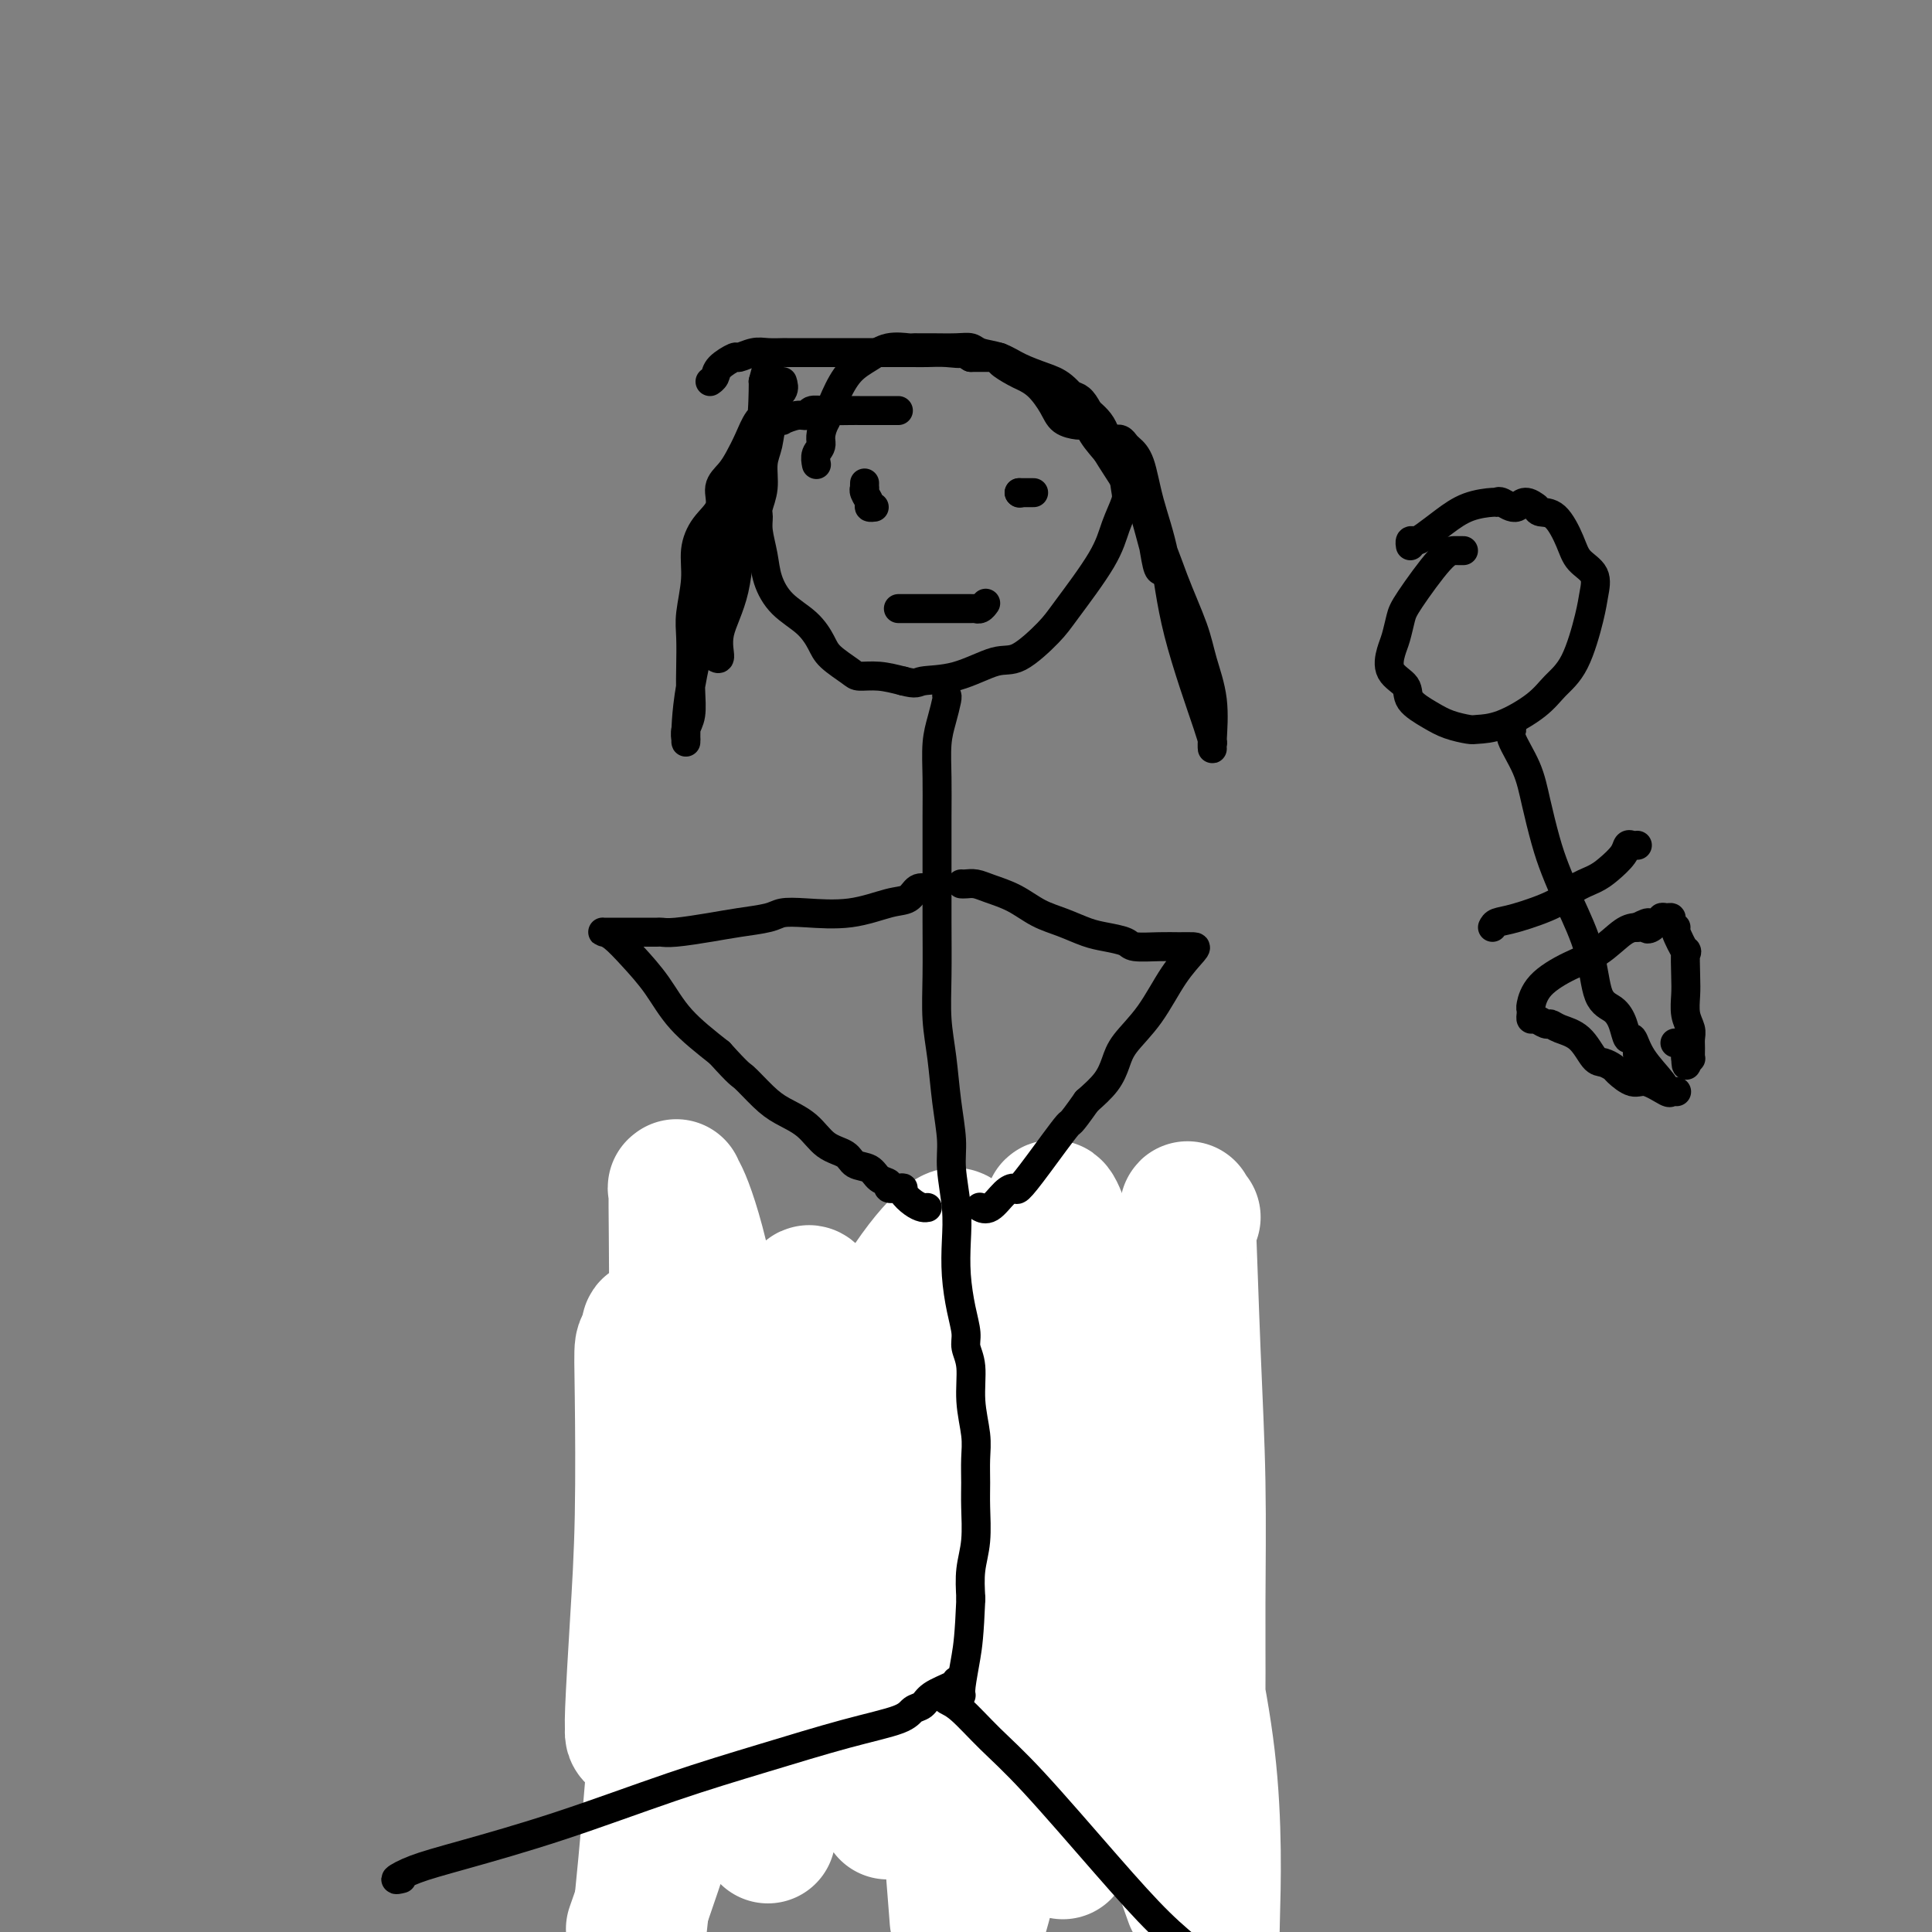 <svg viewBox='0 0 400 400' version='1.1' xmlns='http://www.w3.org/2000/svg' xmlns:xlink='http://www.w3.org/1999/xlink'><rect x="0" y="0" width="400" height="400" fill="#808080" stroke="none"/><g fill='none' stroke='#000000' stroke-width='4' stroke-linecap='round' stroke-linejoin='round'><path d='M135,281c0.002,-0.089 0.004,-0.178 0,0c-0.004,0.178 -0.015,0.621 0,1c0.015,0.379 0.057,0.692 0,1c-0.057,0.308 -0.211,0.610 0,1c0.211,0.390 0.789,0.867 1,2c0.211,1.133 0.057,2.923 0,4c-0.057,1.077 -0.015,1.442 0,2c0.015,0.558 0.004,1.308 0,2c-0.004,0.692 -0.001,1.325 0,2c0.001,0.675 0.000,1.391 0,2c-0.000,0.609 -0.000,1.111 0,2c0.000,0.889 0.000,2.166 0,3c-0.000,0.834 -0.000,1.224 0,2c0.000,0.776 0.000,1.939 0,3c-0.000,1.061 -0.000,2.021 0,3c0.000,0.979 0.000,1.976 0,3c-0.000,1.024 -0.000,2.075 0,3c0.000,0.925 0.000,1.724 0,3c-0.000,1.276 -0.000,3.027 0,4c0.000,0.973 0.000,1.167 0,2c-0.000,0.833 -0.000,2.306 0,3c0.000,0.694 0.000,0.610 0,1c-0.000,0.390 -0.000,1.254 0,2c0.000,0.746 0.000,1.373 0,2'/><path d='M136,334c0.155,8.540 0.041,3.388 0,2c-0.041,-1.388 -0.011,0.986 0,2c0.011,1.014 0.003,0.666 0,1c-0.003,0.334 -0.001,1.349 0,2c0.001,0.651 0.000,0.937 0,1c-0.000,0.063 -0.000,-0.097 0,0c0.000,0.097 0.000,0.449 0,1c-0.000,0.551 -0.000,1.300 0,2c0.000,0.700 0.000,1.353 0,2c-0.000,0.647 -0.000,1.290 0,2c0.000,0.710 0.000,1.487 0,2c-0.000,0.513 -0.000,0.764 0,1c0.000,0.236 0.000,0.459 0,1c-0.000,0.541 -0.000,1.402 0,2c0.000,0.598 0.000,0.935 0,1c-0.000,0.065 -0.001,-0.141 0,0c0.001,0.141 0.002,0.627 0,1c-0.002,0.373 -0.007,0.631 0,1c0.007,0.369 0.026,0.848 0,1c-0.026,0.152 -0.097,-0.022 0,0c0.097,0.022 0.362,0.240 0,1c-0.362,0.760 -1.351,2.063 -2,3c-0.649,0.937 -0.957,1.508 -1,2c-0.043,0.492 0.181,0.906 0,1c-0.181,0.094 -0.767,-0.132 -1,0c-0.233,0.132 -0.114,0.623 0,1c0.114,0.377 0.223,0.640 0,1c-0.223,0.360 -0.778,0.817 -1,1c-0.222,0.183 -0.111,0.091 0,0'/><path d='M131,369c-0.791,2.041 -0.269,1.645 0,2c0.269,0.355 0.283,1.461 0,2c-0.283,0.539 -0.864,0.512 -1,1c-0.136,0.488 0.174,1.493 0,2c-0.174,0.507 -0.831,0.516 -1,1c-0.169,0.484 0.151,1.441 0,2c-0.151,0.559 -0.773,0.718 -1,1c-0.227,0.282 -0.061,0.687 0,1c0.061,0.313 0.015,0.532 0,1c-0.015,0.468 -0.001,1.183 0,2c0.001,0.817 -0.011,1.736 0,2c0.011,0.264 0.045,-0.125 0,0c-0.045,0.125 -0.169,0.766 0,1c0.169,0.234 0.630,0.062 1,0c0.370,-0.062 0.648,-0.013 1,0c0.352,0.013 0.776,-0.011 1,0c0.224,0.011 0.246,0.055 1,0c0.754,-0.055 2.239,-0.211 3,0c0.761,0.211 0.798,0.788 1,1c0.202,0.212 0.569,0.058 1,0c0.431,-0.058 0.926,-0.019 2,0c1.074,0.019 2.727,0.019 4,0c1.273,-0.019 2.166,-0.057 3,0c0.834,0.057 1.609,0.208 2,0c0.391,-0.208 0.397,-0.774 1,-1c0.603,-0.226 1.801,-0.113 3,0'/><path d='M152,387c3.892,-0.043 1.621,-0.649 1,-1c-0.621,-0.351 0.407,-0.445 1,-1c0.593,-0.555 0.751,-1.570 1,-2c0.249,-0.430 0.589,-0.276 1,-1c0.411,-0.724 0.894,-2.326 1,-3c0.106,-0.674 -0.164,-0.421 0,-1c0.164,-0.579 0.761,-1.989 1,-3c0.239,-1.011 0.120,-1.622 0,-3c-0.120,-1.378 -0.240,-3.524 0,-5c0.240,-1.476 0.839,-2.284 1,-4c0.161,-1.716 -0.115,-4.342 0,-6c0.115,-1.658 0.623,-2.348 1,-4c0.377,-1.652 0.623,-4.265 1,-6c0.377,-1.735 0.885,-2.591 1,-4c0.115,-1.409 -0.163,-3.371 0,-5c0.163,-1.629 0.765,-2.925 1,-4c0.235,-1.075 0.101,-1.928 0,-3c-0.101,-1.072 -0.171,-2.363 0,-4c0.171,-1.637 0.582,-3.619 1,-5c0.418,-1.381 0.841,-2.159 1,-3c0.159,-0.841 0.053,-1.744 0,-3c-0.053,-1.256 -0.051,-2.867 0,-4c0.051,-1.133 0.153,-1.790 0,-3c-0.153,-1.210 -0.561,-2.974 -1,-4c-0.439,-1.026 -0.910,-1.313 -1,-2c-0.090,-0.687 0.200,-1.774 0,-3c-0.200,-1.226 -0.891,-2.591 -1,-4c-0.109,-1.409 0.362,-2.862 0,-4c-0.362,-1.138 -1.559,-1.960 -2,-3c-0.441,-1.040 -0.126,-2.297 0,-3c0.126,-0.703 0.063,-0.851 0,-1'/><path d='M160,285c-1.044,-5.733 -1.156,-3.067 -1,-2c0.156,1.067 0.578,0.533 1,0'/><path d='M160,283c0.205,-0.310 0.719,-0.084 1,0c0.281,0.084 0.329,0.025 1,0c0.671,-0.025 1.963,-0.017 3,0c1.037,0.017 1.818,0.043 2,0c0.182,-0.043 -0.235,-0.155 0,0c0.235,0.155 1.122,0.577 2,1c0.878,0.423 1.749,0.846 2,1c0.251,0.154 -0.116,0.040 0,0c0.116,-0.040 0.717,-0.007 1,0c0.283,0.007 0.248,-0.012 1,0c0.752,0.012 2.292,0.056 3,0c0.708,-0.056 0.583,-0.211 1,0c0.417,0.211 1.376,0.789 2,1c0.624,0.211 0.912,0.057 1,0c0.088,-0.057 -0.026,-0.015 0,0c0.026,0.015 0.192,0.004 1,0c0.808,-0.004 2.258,-0.002 3,0c0.742,0.002 0.775,0.004 1,0c0.225,-0.004 0.640,-0.015 1,0c0.360,0.015 0.664,0.057 1,0c0.336,-0.057 0.702,-0.211 1,0c0.298,0.211 0.527,0.789 1,1c0.473,0.211 1.190,0.057 2,0c0.810,-0.057 1.713,-0.015 2,0c0.287,0.015 -0.042,0.004 0,0c0.042,-0.004 0.455,-0.001 1,0c0.545,0.001 1.224,0.000 2,0c0.776,-0.000 1.650,-0.000 2,0c0.350,0.000 0.175,0.000 0,0'/><path d='M198,287c6.471,0.615 3.649,0.153 3,0c-0.649,-0.153 0.875,0.002 2,0c1.125,-0.002 1.850,-0.162 2,0c0.150,0.162 -0.276,0.646 0,1c0.276,0.354 1.254,0.578 2,2c0.746,1.422 1.260,4.043 2,6c0.740,1.957 1.705,3.250 2,5c0.295,1.750 -0.079,3.957 0,6c0.079,2.043 0.609,3.923 1,6c0.391,2.077 0.641,4.351 1,6c0.359,1.649 0.828,2.673 1,4c0.172,1.327 0.046,2.958 0,4c-0.046,1.042 -0.012,1.494 0,3c0.012,1.506 0.003,4.067 0,6c-0.003,1.933 -0.001,3.237 0,5c0.001,1.763 0.000,3.985 0,6c-0.000,2.015 -0.000,3.825 0,6c0.000,2.175 0.000,4.717 0,7c-0.000,2.283 -0.000,4.307 0,6c0.000,1.693 0.000,3.055 0,4c-0.000,0.945 -0.000,1.472 0,2'/><path d='M214,372c0.464,11.239 0.124,3.838 0,2c-0.124,-1.838 -0.033,1.889 0,4c0.033,2.111 0.008,2.607 0,3c-0.008,0.393 0.002,0.683 0,1c-0.002,0.317 -0.016,0.659 0,1c0.016,0.341 0.060,0.679 0,1c-0.060,0.321 -0.226,0.625 0,1c0.226,0.375 0.845,0.821 1,1c0.155,0.179 -0.154,0.090 0,0c0.154,-0.090 0.770,-0.183 1,0c0.230,0.183 0.074,0.641 0,1c-0.074,0.359 -0.065,0.618 0,1c0.065,0.382 0.186,0.887 1,1c0.814,0.113 2.319,-0.166 3,0c0.681,0.166 0.536,0.776 1,1c0.464,0.224 1.538,0.060 2,0c0.462,-0.060 0.313,-0.018 1,0c0.687,0.018 2.209,0.012 3,0c0.791,-0.012 0.850,-0.028 2,0c1.150,0.028 3.390,0.102 5,0c1.610,-0.102 2.588,-0.379 4,-1c1.412,-0.621 3.256,-1.587 4,-2c0.744,-0.413 0.388,-0.272 1,-1c0.612,-0.728 2.191,-2.324 3,-3c0.809,-0.676 0.847,-0.434 1,-1c0.153,-0.566 0.419,-1.942 1,-3c0.581,-1.058 1.475,-1.799 2,-3c0.525,-1.201 0.680,-2.862 1,-4c0.320,-1.138 0.806,-1.754 1,-3c0.194,-1.246 0.097,-3.123 0,-5'/><path d='M252,364c0.933,-3.877 0.264,-4.068 0,-5c-0.264,-0.932 -0.125,-2.604 0,-4c0.125,-1.396 0.236,-2.516 0,-4c-0.236,-1.484 -0.819,-3.332 -1,-5c-0.181,-1.668 0.038,-3.154 0,-5c-0.038,-1.846 -0.335,-4.051 -1,-6c-0.665,-1.949 -1.699,-3.642 -2,-5c-0.301,-1.358 0.130,-2.381 0,-3c-0.130,-0.619 -0.820,-0.832 -1,-2c-0.180,-1.168 0.149,-3.289 0,-5c-0.149,-1.711 -0.776,-3.010 -1,-5c-0.224,-1.990 -0.045,-4.671 0,-6c0.045,-1.329 -0.043,-1.307 0,-2c0.043,-0.693 0.219,-2.101 0,-3c-0.219,-0.899 -0.833,-1.291 -1,-2c-0.167,-0.709 0.113,-1.737 0,-3c-0.113,-1.263 -0.619,-2.762 -1,-4c-0.381,-1.238 -0.637,-2.216 -1,-3c-0.363,-0.784 -0.833,-1.373 -1,-2c-0.167,-0.627 -0.031,-1.292 0,-2c0.031,-0.708 -0.044,-1.461 0,-2c0.044,-0.539 0.205,-0.865 0,-1c-0.205,-0.135 -0.777,-0.078 -1,0c-0.223,0.078 -0.099,0.175 0,0c0.099,-0.175 0.171,-0.624 0,-1c-0.171,-0.376 -0.584,-0.678 -1,-1c-0.416,-0.322 -0.833,-0.663 -1,-1c-0.167,-0.337 -0.083,-0.668 0,-1'/><path d='M239,281c-1.024,-3.560 -0.083,-0.958 0,0c0.083,0.958 -0.690,0.274 -1,0c-0.310,-0.274 -0.155,-0.137 0,0'/></g>
<g fill='none' stroke='#FFFFFF' stroke-width='4' stroke-linecap='round' stroke-linejoin='round'><path d='M238,295c-0.008,0.309 -0.016,0.619 0,1c0.016,0.381 0.056,0.834 0,2c-0.056,1.166 -0.207,3.045 0,4c0.207,0.955 0.774,0.987 1,1c0.226,0.013 0.113,0.006 0,0'/></g>
<g fill='none' stroke='#FFFFFF' stroke-width='28' stroke-linecap='round' stroke-linejoin='round'><path d='M247,252c-0.400,0.532 -0.801,1.064 -1,0c-0.199,-1.064 -0.197,-3.725 0,1c0.197,4.725 0.588,16.835 1,27c0.412,10.165 0.846,18.383 1,27c0.154,8.617 0.028,17.631 0,25c-0.028,7.369 0.041,13.091 0,18c-0.041,4.909 -0.194,9.005 0,11c0.194,1.995 0.734,1.888 1,2c0.266,0.112 0.259,0.444 0,-2c-0.259,-2.444 -0.770,-7.664 -2,-15c-1.230,-7.336 -3.180,-16.786 -5,-26c-1.820,-9.214 -3.510,-18.190 -5,-24c-1.490,-5.810 -2.781,-8.454 -3,-9c-0.219,-0.546 0.635,1.006 2,7c1.365,5.994 3.242,16.431 6,29c2.758,12.569 6.396,27.268 8,41c1.604,13.732 1.172,26.495 1,33c-0.172,6.505 -0.086,6.753 0,7'/><path d='M246,391c0.730,2.046 1.460,4.092 0,0c-1.460,-4.092 -5.110,-14.322 -8,-26c-2.890,-11.678 -5.019,-24.804 -9,-39c-3.981,-14.196 -9.814,-29.462 -13,-38c-3.186,-8.538 -3.726,-10.347 -4,-11c-0.274,-0.653 -0.284,-0.148 0,2c0.284,2.148 0.860,5.940 2,11c1.140,5.060 2.842,11.389 4,23c1.158,11.611 1.771,28.503 2,40c0.229,11.497 0.075,17.598 0,22c-0.075,4.402 -0.071,7.105 0,8c0.071,0.895 0.208,-0.018 0,-1c-0.208,-0.982 -0.760,-2.033 0,-11c0.760,-8.967 2.834,-25.849 4,-40c1.166,-14.151 1.426,-25.571 1,-37c-0.426,-11.429 -1.536,-22.869 -3,-31c-1.464,-8.131 -3.282,-12.955 -4,-13c-0.718,-0.045 -0.337,4.689 0,15c0.337,10.311 0.629,26.199 -1,46c-1.629,19.801 -5.180,43.515 -8,59c-2.820,15.485 -4.910,22.743 -7,30'/><path d='M198,395c0.159,2.073 0.319,4.145 0,0c-0.319,-4.145 -1.115,-14.509 -2,-24c-0.885,-9.491 -1.859,-18.110 -4,-29c-2.141,-10.890 -5.451,-24.051 -9,-36c-3.549,-11.949 -7.339,-22.687 -10,-29c-2.661,-6.313 -4.193,-8.201 -5,-9c-0.807,-0.799 -0.890,-0.509 -1,4c-0.110,4.509 -0.247,13.237 -1,22c-0.753,8.763 -2.121,17.559 -4,28c-1.879,10.441 -4.268,22.526 -6,29c-1.732,6.474 -2.805,7.338 -3,8c-0.195,0.662 0.490,1.122 0,-6c-0.490,-7.122 -2.156,-21.826 -3,-36c-0.844,-14.174 -0.868,-27.820 -2,-39c-1.132,-11.180 -3.374,-19.895 -5,-25c-1.626,-5.105 -2.636,-6.599 -3,-7c-0.364,-0.401 -0.083,0.292 0,0c0.083,-0.292 -0.033,-1.570 0,4c0.033,5.570 0.215,17.987 0,31c-0.215,13.013 -0.828,26.622 -2,39c-1.172,12.378 -2.903,23.526 -4,30c-1.097,6.474 -1.559,8.275 -2,9c-0.441,0.725 -0.861,0.373 -1,0c-0.139,-0.373 0.001,-0.768 0,-1c-0.001,-0.232 -0.145,-0.301 0,-4c0.145,-3.699 0.577,-11.027 1,-18c0.423,-6.973 0.835,-13.591 1,-22c0.165,-8.409 0.083,-18.610 0,-25c-0.083,-6.390 -0.167,-8.969 0,-10c0.167,-1.031 0.583,-0.516 1,0'/><path d='M134,279c0.571,-10.900 0.998,1.852 2,11c1.002,9.148 2.577,14.694 2,34c-0.577,19.306 -3.308,52.373 -5,69c-1.692,16.627 -2.346,16.813 -3,17'/><path d='M132,397c-0.721,2.062 -1.441,4.124 0,0c1.441,-4.124 5.044,-14.434 8,-24c2.956,-9.566 5.265,-18.386 7,-28c1.735,-9.614 2.898,-20.020 5,-29c2.102,-8.980 5.145,-16.533 7,-20c1.855,-3.467 2.522,-2.847 3,-3c0.478,-0.153 0.765,-1.078 2,1c1.235,2.078 3.417,7.159 4,16c0.583,8.841 -0.433,21.443 -2,31c-1.567,9.557 -3.687,16.071 -5,21c-1.313,4.929 -1.821,8.273 -2,11c-0.179,2.727 -0.030,4.837 0,6c0.030,1.163 -0.060,1.380 0,1c0.060,-0.380 0.271,-1.358 0,-1c-0.271,0.358 -1.025,2.053 0,-4c1.025,-6.053 3.830,-19.854 6,-32c2.170,-12.146 3.706,-22.637 6,-33c2.294,-10.363 5.347,-20.597 9,-29c3.653,-8.403 7.907,-14.975 11,-19c3.093,-4.025 5.025,-5.504 6,-6c0.975,-0.496 0.993,-0.008 1,0c0.007,0.008 0.004,-0.465 0,1c-0.004,1.465 -0.009,4.867 0,11c0.009,6.133 0.030,14.998 -1,26c-1.030,11.002 -3.113,24.142 -5,35c-1.887,10.858 -3.578,19.435 -5,27c-1.422,7.565 -2.574,14.118 -3,17c-0.426,2.882 -0.124,2.092 0,2c0.124,-0.092 0.072,0.514 0,-1c-0.072,-1.514 -0.163,-5.147 1,-13c1.163,-7.853 3.582,-19.927 6,-32'/><path d='M191,329c1.559,-17.230 1.955,-38.305 2,-46c0.045,-7.695 -0.261,-2.009 -1,2c-0.739,4.009 -1.911,6.342 -3,10c-1.089,3.658 -2.096,8.640 -3,12c-0.904,3.360 -1.705,5.097 -2,6c-0.295,0.903 -0.084,0.972 0,1c0.084,0.028 0.042,0.014 0,0'/></g>
<g fill='none' stroke='#000000' stroke-width='6' stroke-linecap='round' stroke-linejoin='round'><path d='M186,85c-0.325,0.000 -0.650,0.000 -1,0c-0.350,-0.000 -0.724,-0.000 -1,0c-0.276,0.000 -0.455,0.000 -1,0c-0.545,-0.000 -1.456,-0.000 -2,0c-0.544,0.000 -0.722,0.000 -1,0c-0.278,-0.000 -0.656,-0.001 -1,0c-0.344,0.001 -0.655,0.004 -1,0c-0.345,-0.004 -0.724,-0.016 -2,0c-1.276,0.016 -3.450,0.061 -5,0c-1.550,-0.061 -2.476,-0.227 -3,0c-0.524,0.227 -0.645,0.846 -1,1c-0.355,0.154 -0.945,-0.157 -2,0c-1.055,0.157 -2.574,0.781 -3,1c-0.426,0.219 0.241,0.032 0,0c-0.241,-0.032 -1.389,0.092 -2,1c-0.611,0.908 -0.685,2.599 -1,4c-0.315,1.401 -0.870,2.512 -1,4c-0.130,1.488 0.165,3.352 0,5c-0.165,1.648 -0.788,3.079 -1,4c-0.212,0.921 -0.011,1.330 0,2c0.011,0.670 -0.167,1.599 0,3c0.167,1.401 0.678,3.274 1,5c0.322,1.726 0.454,3.304 1,5c0.546,1.696 1.505,3.508 3,5c1.495,1.492 3.526,2.663 5,4c1.474,1.337 2.392,2.841 3,4c0.608,1.159 0.906,1.974 2,3c1.094,1.026 2.984,2.265 4,3c1.016,0.735 1.158,0.967 2,1c0.842,0.033 2.383,-0.133 4,0c1.617,0.133 3.308,0.567 5,1'/><path d='M187,141c2.916,0.785 2.707,0.247 4,0c1.293,-0.247 4.089,-0.202 7,-1c2.911,-0.798 5.939,-2.438 8,-3c2.061,-0.562 3.157,-0.046 5,-1c1.843,-0.954 4.435,-3.379 6,-5c1.565,-1.621 2.105,-2.437 4,-5c1.895,-2.563 5.147,-6.872 7,-10c1.853,-3.128 2.308,-5.076 3,-7c0.692,-1.924 1.621,-3.824 2,-5c0.379,-1.176 0.209,-1.629 0,-3c-0.209,-1.371 -0.457,-3.659 -1,-5c-0.543,-1.341 -1.382,-1.735 -2,-3c-0.618,-1.265 -1.015,-3.402 -2,-5c-0.985,-1.598 -2.559,-2.655 -4,-4c-1.441,-1.345 -2.750,-2.976 -4,-4c-1.250,-1.024 -2.442,-1.441 -4,-2c-1.558,-0.559 -3.482,-1.260 -5,-2c-1.518,-0.740 -2.629,-1.519 -4,-2c-1.371,-0.481 -3.001,-0.665 -4,-1c-0.999,-0.335 -1.368,-0.822 -2,-1c-0.632,-0.178 -1.529,-0.047 -3,0c-1.471,0.047 -3.516,0.011 -5,0c-1.484,-0.011 -2.406,0.003 -3,0c-0.594,-0.003 -0.862,-0.022 -1,0c-0.138,0.022 -0.148,0.083 -1,0c-0.852,-0.083 -2.546,-0.312 -4,0c-1.454,0.312 -2.668,1.166 -4,2c-1.332,0.834 -2.782,1.648 -4,3c-1.218,1.352 -2.205,3.244 -3,5c-0.795,1.756 -1.397,3.378 -2,5'/><path d='M171,87c-1.558,3.054 -0.954,4.190 -1,5c-0.046,0.810 -0.743,1.295 -1,2c-0.257,0.705 -0.073,1.630 0,2c0.073,0.370 0.037,0.185 0,0'/><path d='M196,144c0.083,0.077 0.166,0.154 0,1c-0.166,0.846 -0.580,2.462 -1,4c-0.420,1.538 -0.845,2.997 -1,5c-0.155,2.003 -0.041,4.549 0,7c0.041,2.451 0.010,4.806 0,8c-0.010,3.194 0.000,7.225 0,11c-0.000,3.775 -0.011,7.294 0,11c0.011,3.706 0.046,7.600 0,11c-0.046,3.400 -0.171,6.307 0,9c0.171,2.693 0.638,5.173 1,8c0.362,2.827 0.619,6.000 1,9c0.381,3.000 0.886,5.826 1,8c0.114,2.174 -0.163,3.697 0,6c0.163,2.303 0.766,5.386 1,8c0.234,2.614 0.100,4.758 0,7c-0.100,2.242 -0.166,4.582 0,7c0.166,2.418 0.565,4.913 1,7c0.435,2.087 0.905,3.765 1,5c0.095,1.235 -0.185,2.027 0,3c0.185,0.973 0.834,2.129 1,4c0.166,1.871 -0.152,4.458 0,7c0.152,2.542 0.774,5.039 1,7c0.226,1.961 0.057,3.387 0,5c-0.057,1.613 -0.001,3.413 0,5c0.001,1.587 -0.051,2.962 0,5c0.051,2.038 0.206,4.741 0,7c-0.206,2.259 -0.773,4.074 -1,6c-0.227,1.926 -0.113,3.963 0,6'/><path d='M201,331c-0.321,7.646 -0.622,9.762 -1,12c-0.378,2.238 -0.833,4.600 -1,6c-0.167,1.400 -0.045,1.838 0,2c0.045,0.162 0.013,0.046 0,0c-0.013,-0.046 -0.006,-0.023 0,0'/><path d='M198,348c-0.016,0.252 -0.033,0.504 -1,1c-0.967,0.496 -2.886,1.237 -4,2c-1.114,0.763 -1.423,1.550 -2,2c-0.577,0.450 -1.422,0.564 -2,1c-0.578,0.436 -0.888,1.196 -3,2c-2.112,0.804 -6.025,1.654 -11,3c-4.975,1.346 -11.012,3.189 -17,5c-5.988,1.811 -11.928,3.589 -19,6c-7.072,2.411 -15.275,5.455 -23,8c-7.725,2.545 -14.973,4.591 -20,6c-5.027,1.409 -7.832,2.182 -10,3c-2.168,0.818 -3.699,1.682 -4,2c-0.301,0.318 0.628,0.091 1,0c0.372,-0.091 0.186,-0.045 0,0'/><path d='M195,351c0.219,0.336 0.438,0.672 1,1c0.562,0.328 1.467,0.648 3,2c1.533,1.352 3.695,3.735 6,6c2.305,2.265 4.752,4.411 9,9c4.248,4.589 10.298,11.620 15,17c4.702,5.380 8.058,9.109 11,12c2.942,2.891 5.471,4.946 8,7'/><path d='M193,184c-0.237,0.057 -0.474,0.114 -1,0c-0.526,-0.114 -1.340,-0.398 -2,0c-0.660,0.398 -1.167,1.479 -2,2c-0.833,0.521 -1.991,0.482 -4,1c-2.009,0.518 -4.868,1.592 -8,2c-3.132,0.408 -6.536,0.151 -9,0c-2.464,-0.151 -3.986,-0.194 -5,0c-1.014,0.194 -1.519,0.626 -3,1c-1.481,0.374 -3.939,0.689 -6,1c-2.061,0.311 -3.724,0.619 -6,1c-2.276,0.381 -5.165,0.834 -7,1c-1.835,0.166 -2.618,0.044 -3,0c-0.382,-0.044 -0.364,-0.012 -1,0c-0.636,0.012 -1.925,0.003 -3,0c-1.075,-0.003 -1.935,-0.001 -3,0c-1.065,0.001 -2.333,0.001 -3,0c-0.667,-0.001 -0.732,-0.004 -1,0c-0.268,0.004 -0.740,0.014 -1,0c-0.260,-0.014 -0.310,-0.053 0,0c0.310,0.053 0.978,0.199 2,1c1.022,0.801 2.398,2.256 4,4c1.602,1.744 3.431,3.777 5,6c1.569,2.223 2.877,4.635 5,7c2.123,2.365 5.062,4.682 8,7'/><path d='M149,218c4.340,4.797 4.190,4.290 5,5c0.810,0.710 2.581,2.637 4,4c1.419,1.363 2.486,2.162 4,3c1.514,0.838 3.473,1.715 5,3c1.527,1.285 2.621,2.978 4,4c1.379,1.022 3.043,1.373 4,2c0.957,0.627 1.207,1.531 2,2c0.793,0.469 2.128,0.504 3,1c0.872,0.496 1.282,1.453 2,2c0.718,0.547 1.746,0.685 2,1c0.254,0.315 -0.266,0.809 0,1c0.266,0.191 1.318,0.079 2,0c0.682,-0.079 0.996,-0.126 1,0c0.004,0.126 -0.300,0.426 0,1c0.300,0.574 1.204,1.422 2,2c0.796,0.578 1.484,0.886 2,1c0.516,0.114 0.862,0.032 1,0c0.138,-0.032 0.069,-0.016 0,0'/><path d='M199,183c0.255,0.020 0.510,0.039 1,0c0.490,-0.039 1.214,-0.138 2,0c0.786,0.138 1.634,0.513 3,1c1.366,0.487 3.249,1.086 5,2c1.751,0.914 3.369,2.143 5,3c1.631,0.857 3.274,1.344 5,2c1.726,0.656 3.536,1.482 5,2c1.464,0.518 2.583,0.727 4,1c1.417,0.273 3.133,0.609 4,1c0.867,0.391 0.887,0.837 2,1c1.113,0.163 3.320,0.042 5,0c1.680,-0.042 2.832,-0.004 4,0c1.168,0.004 2.352,-0.025 3,0c0.648,0.025 0.759,0.106 0,1c-0.759,0.894 -2.390,2.602 -4,5c-1.610,2.398 -3.199,5.488 -5,8c-1.801,2.512 -3.813,4.447 -5,6c-1.187,1.553 -1.550,2.726 -2,4c-0.450,1.274 -0.986,2.650 -2,4c-1.014,1.350 -2.507,2.675 -4,4'/><path d='M225,228c-4.008,5.679 -3.026,3.876 -4,5c-0.974,1.124 -3.902,5.174 -6,8c-2.098,2.826 -3.365,4.428 -4,5c-0.635,0.572 -0.640,0.115 -1,0c-0.360,-0.115 -1.077,0.113 -2,1c-0.923,0.887 -2.051,2.434 -3,3c-0.949,0.566 -1.717,0.152 -2,0c-0.283,-0.152 -0.081,-0.044 0,0c0.081,0.044 0.040,0.022 0,0'/><path d='M179,100c-0.009,0.439 -0.017,0.878 0,1c0.017,0.122 0.061,-0.072 0,0c-0.061,0.072 -0.226,0.412 0,1c0.226,0.588 0.844,1.426 1,2c0.156,0.574 -0.150,0.885 0,1c0.150,0.115 0.757,0.033 1,0c0.243,-0.033 0.121,-0.016 0,0'/><path d='M214,102c-0.339,0.000 -0.679,0.000 -1,0c-0.321,0.000 -0.625,0.000 -1,0c-0.375,0.000 -0.821,0.000 -1,0c-0.179,0.000 -0.089,0.000 0,0'/><path d='M211,102c0.000,0.000 0.100,0.100 0.1,0.1'/><path d='M186,126c1.088,-0.000 2.175,-0.000 3,0c0.825,0.000 1.387,0.000 2,0c0.613,-0.000 1.276,-0.000 2,0c0.724,0.000 1.507,0.000 2,0c0.493,-0.000 0.695,-0.000 1,0c0.305,0.000 0.713,0.000 1,0c0.287,-0.000 0.454,-0.000 1,0c0.546,0.000 1.469,0.001 2,0c0.531,-0.001 0.668,-0.004 1,0c0.332,0.004 0.860,0.015 1,0c0.140,-0.015 -0.107,-0.056 0,0c0.107,0.056 0.567,0.207 1,0c0.433,-0.207 0.838,-0.774 1,-1c0.162,-0.226 0.081,-0.113 0,0'/><path d='M162,79c0.209,0.670 0.418,1.340 0,2c-0.418,0.660 -1.463,1.310 -2,2c-0.537,0.690 -0.566,1.420 -1,2c-0.434,0.580 -1.273,1.011 -2,2c-0.727,0.989 -1.341,2.536 -2,4c-0.659,1.464 -1.363,2.845 -2,4c-0.637,1.155 -1.208,2.086 -2,3c-0.792,0.914 -1.805,1.813 -2,3c-0.195,1.187 0.427,2.663 0,4c-0.427,1.337 -1.904,2.536 -3,4c-1.096,1.464 -1.810,3.192 -2,5c-0.190,1.808 0.145,3.697 0,6c-0.145,2.303 -0.770,5.022 -1,7c-0.230,1.978 -0.065,3.215 0,5c0.065,1.785 0.032,4.118 0,6c-0.032,1.882 -0.061,3.311 0,5c0.061,1.689 0.213,3.636 0,5c-0.213,1.364 -0.789,2.146 -1,3c-0.211,0.854 -0.056,1.782 0,2c0.056,0.218 0.012,-0.274 0,0c-0.012,0.274 0.007,1.314 0,0c-0.007,-1.314 -0.040,-4.983 1,-11c1.040,-6.017 3.154,-14.383 5,-21c1.846,-6.617 3.423,-11.486 5,-16c1.577,-4.514 3.155,-8.674 4,-13c0.845,-4.326 0.958,-8.819 1,-11c0.042,-2.181 0.012,-2.052 0,-2c-0.012,0.052 -0.006,0.026 0,0'/><path d='M158,79c2.492,-9.730 0.723,1.946 0,8c-0.723,6.054 -0.399,6.485 -1,9c-0.601,2.515 -2.126,7.115 -3,12c-0.874,4.885 -1.096,10.055 -2,14c-0.904,3.945 -2.490,6.666 -3,9c-0.510,2.334 0.055,4.282 0,5c-0.055,0.718 -0.730,0.205 -1,0c-0.270,-0.205 -0.135,-0.103 0,0'/><path d='M220,82c-0.044,-0.011 -0.088,-0.023 0,0c0.088,0.023 0.309,0.080 1,0c0.691,-0.080 1.853,-0.297 3,1c1.147,1.297 2.279,4.110 3,6c0.721,1.890 1.032,2.859 3,6c1.968,3.141 5.593,8.454 8,13c2.407,4.546 3.598,8.324 5,12c1.402,3.676 3.017,7.249 4,10c0.983,2.751 1.335,4.681 2,7c0.665,2.319 1.644,5.028 2,8c0.356,2.972 0.089,6.206 0,8c-0.089,1.794 -0.001,2.147 0,2c0.001,-0.147 -0.087,-0.794 0,-1c0.087,-0.206 0.347,0.030 -1,-4c-1.347,-4.030 -4.301,-12.326 -6,-19c-1.699,-6.674 -2.143,-11.724 -3,-16c-0.857,-4.276 -2.127,-7.776 -3,-11c-0.873,-3.224 -1.349,-6.170 -2,-8c-0.651,-1.830 -1.479,-2.542 -2,-3c-0.521,-0.458 -0.736,-0.661 -1,-1c-0.264,-0.339 -0.576,-0.812 -1,-1c-0.424,-0.188 -0.960,-0.089 -1,0c-0.040,0.089 0.417,0.168 1,1c0.583,0.832 1.291,2.416 2,4'/><path d='M234,96c1.109,3.536 2.883,9.878 4,14c1.117,4.122 1.579,6.026 2,7c0.421,0.974 0.801,1.018 1,1c0.199,-0.018 0.216,-0.100 0,0c-0.216,0.100 -0.664,0.380 -1,0c-0.336,-0.380 -0.558,-1.420 -1,-4c-0.442,-2.580 -1.102,-6.699 -2,-9c-0.898,-2.301 -2.034,-2.785 -3,-4c-0.966,-1.215 -1.761,-3.163 -3,-5c-1.239,-1.837 -2.922,-3.564 -4,-5c-1.078,-1.436 -1.553,-2.583 -2,-3c-0.447,-0.417 -0.867,-0.106 -1,0c-0.133,0.106 0.023,0.005 0,0c-0.023,-0.005 -0.223,0.087 -1,0c-0.777,-0.087 -2.132,-0.351 -3,-1c-0.868,-0.649 -1.249,-1.683 -2,-3c-0.751,-1.317 -1.871,-2.917 -3,-4c-1.129,-1.083 -2.267,-1.649 -3,-2c-0.733,-0.351 -1.062,-0.486 -2,-1c-0.938,-0.514 -2.485,-1.406 -3,-2c-0.515,-0.594 0.003,-0.891 0,-1c-0.003,-0.109 -0.526,-0.029 -1,0c-0.474,0.029 -0.901,0.008 -1,0c-0.099,-0.008 0.128,-0.002 0,0c-0.128,0.002 -0.612,0.001 -1,0c-0.388,-0.001 -0.681,-0.000 -1,0c-0.319,0.000 -0.662,0.000 -1,0c-0.338,-0.000 -0.669,-0.000 -1,0'/><path d='M201,74c-4.038,-2.392 -2.132,-1.373 -2,-1c0.132,0.373 -1.508,0.100 -3,0c-1.492,-0.100 -2.835,-0.027 -4,0c-1.165,0.027 -2.152,0.007 -3,0c-0.848,-0.007 -1.558,-0.002 -2,0c-0.442,0.002 -0.616,0.001 -1,0c-0.384,-0.001 -0.978,-0.000 -2,0c-1.022,0.000 -2.474,0.000 -4,0c-1.526,-0.000 -3.128,0.000 -4,0c-0.872,-0.000 -1.016,-0.000 -2,0c-0.984,0.000 -2.809,0.000 -4,0c-1.191,-0.000 -1.749,-0.001 -3,0c-1.251,0.001 -3.194,0.005 -4,0c-0.806,-0.005 -0.476,-0.017 -1,0c-0.524,0.017 -1.902,0.063 -3,0c-1.098,-0.063 -1.915,-0.235 -3,0c-1.085,0.235 -2.438,0.876 -3,1c-0.562,0.124 -0.333,-0.268 -1,0c-0.667,0.268 -2.230,1.195 -3,2c-0.770,0.805 -0.746,1.486 -1,2c-0.254,0.514 -0.787,0.861 -1,1c-0.213,0.139 -0.107,0.069 0,0'/><path d='M303,114c-0.356,0.002 -0.711,0.005 -1,0c-0.289,-0.005 -0.511,-0.016 -1,0c-0.489,0.016 -1.244,0.061 -3,2c-1.756,1.939 -4.512,5.772 -6,8c-1.488,2.228 -1.708,2.851 -2,4c-0.292,1.149 -0.656,2.824 -1,4c-0.344,1.176 -0.669,1.852 -1,3c-0.331,1.148 -0.670,2.769 0,4c0.670,1.231 2.347,2.071 3,3c0.653,0.929 0.280,1.948 1,3c0.720,1.052 2.531,2.138 4,3c1.469,0.862 2.595,1.501 4,2c1.405,0.499 3.088,0.857 4,1c0.912,0.143 1.051,0.070 2,0c0.949,-0.070 2.706,-0.136 5,-1c2.294,-0.864 5.126,-2.527 7,-4c1.874,-1.473 2.792,-2.758 4,-4c1.208,-1.242 2.706,-2.443 4,-5c1.294,-2.557 2.384,-6.471 3,-9c0.616,-2.529 0.759,-3.673 1,-5c0.241,-1.327 0.580,-2.838 0,-4c-0.580,-1.162 -2.078,-1.974 -3,-3c-0.922,-1.026 -1.268,-2.265 -2,-4c-0.732,-1.735 -1.851,-3.967 -3,-5c-1.149,-1.033 -2.328,-0.867 -3,-1c-0.672,-0.133 -0.836,-0.567 -1,-1'/><path d='M318,105c-2.597,-2.105 -3.089,-0.366 -4,0c-0.911,0.366 -2.242,-0.639 -3,-1c-0.758,-0.361 -0.945,-0.076 -1,0c-0.055,0.076 0.021,-0.056 -1,0c-1.021,0.056 -3.139,0.301 -5,1c-1.861,0.699 -3.465,1.851 -5,3c-1.535,1.149 -3.000,2.294 -4,3c-1.000,0.706 -1.536,0.973 -2,1c-0.464,0.027 -0.856,-0.185 -1,0c-0.144,0.185 -0.041,0.767 0,1c0.041,0.233 0.021,0.116 0,0'/><path d='M312,151c0.501,-0.087 1.002,-0.173 1,0c-0.002,0.173 -0.507,0.607 0,2c0.507,1.393 2.024,3.747 3,6c0.976,2.253 1.410,4.405 2,7c0.590,2.595 1.336,5.633 2,8c0.664,2.367 1.245,4.061 2,6c0.755,1.939 1.683,4.121 3,7c1.317,2.879 3.021,6.454 4,10c0.979,3.546 1.232,7.063 2,9c0.768,1.937 2.052,2.295 3,3c0.948,0.705 1.561,1.758 2,3c0.439,1.242 0.702,2.672 1,3c0.298,0.328 0.629,-0.448 1,0c0.371,0.448 0.783,2.120 2,4c1.217,1.880 3.240,3.969 4,5c0.760,1.031 0.256,1.005 0,1c-0.256,-0.005 -0.265,0.013 0,0c0.265,-0.013 0.803,-0.055 0,-1c-0.803,-0.945 -2.947,-2.793 -4,-4c-1.053,-1.207 -1.015,-1.773 -1,-2c0.015,-0.227 0.008,-0.113 0,0'/><path d='M309,192c0.187,-0.380 0.375,-0.759 1,-1c0.625,-0.241 1.689,-0.343 4,-1c2.311,-0.657 5.870,-1.870 8,-3c2.130,-1.130 2.833,-2.177 4,-3c1.167,-0.823 2.799,-1.422 4,-2c1.201,-0.578 1.972,-1.136 3,-2c1.028,-0.864 2.314,-2.035 3,-3c0.686,-0.965 0.771,-1.722 1,-2c0.229,-0.278 0.600,-0.075 1,0c0.400,0.075 0.829,0.021 1,0c0.171,-0.021 0.086,-0.011 0,0'/><path d='M347,226c0.111,0.017 0.221,0.035 0,0c-0.221,-0.035 -0.774,-0.121 -1,0c-0.226,0.121 -0.126,0.450 -1,0c-0.874,-0.450 -2.724,-1.679 -4,-2c-1.276,-0.321 -1.980,0.268 -3,0c-1.020,-0.268 -2.358,-1.392 -3,-2c-0.642,-0.608 -0.588,-0.702 -1,-1c-0.412,-0.298 -1.291,-0.802 -2,-1c-0.709,-0.198 -1.250,-0.090 -2,-1c-0.750,-0.910 -1.710,-2.836 -3,-4c-1.290,-1.164 -2.910,-1.565 -4,-2c-1.090,-0.435 -1.651,-0.904 -2,-1c-0.349,-0.096 -0.486,0.181 -1,0c-0.514,-0.181 -1.407,-0.820 -2,-1c-0.593,-0.180 -0.888,0.098 -1,0c-0.112,-0.098 -0.040,-0.571 0,-1c0.040,-0.429 0.050,-0.812 0,-1c-0.050,-0.188 -0.158,-0.180 0,-1c0.158,-0.820 0.584,-2.468 2,-4c1.416,-1.532 3.823,-2.947 6,-4c2.177,-1.053 4.125,-1.745 6,-3c1.875,-1.255 3.679,-3.073 5,-4c1.321,-0.927 2.161,-0.964 3,-1'/><path d='M339,192c3.498,-1.874 2.243,-0.558 2,0c-0.243,0.558 0.526,0.360 1,0c0.474,-0.360 0.653,-0.882 1,-1c0.347,-0.118 0.862,0.167 1,0c0.138,-0.167 -0.102,-0.787 0,-1c0.102,-0.213 0.547,-0.019 1,0c0.453,0.019 0.913,-0.136 1,0c0.087,0.136 -0.201,0.564 0,1c0.201,0.436 0.891,0.879 1,1c0.109,0.121 -0.363,-0.079 0,1c0.363,1.079 1.560,3.436 2,4c0.440,0.564 0.122,-0.666 0,0c-0.122,0.666 -0.047,3.228 0,5c0.047,1.772 0.065,2.753 0,4c-0.065,1.247 -0.214,2.758 0,4c0.214,1.242 0.790,2.214 1,3c0.210,0.786 0.053,1.388 0,2c-0.053,0.612 -0.004,1.236 0,2c0.004,0.764 -0.037,1.667 0,2c0.037,0.333 0.154,0.095 0,0c-0.154,-0.095 -0.577,-0.048 -1,0'/><path d='M349,219c0.119,3.298 0.417,0.542 0,-1c-0.417,-1.542 -1.548,-1.869 -2,-2c-0.452,-0.131 -0.226,-0.065 0,0'/></g>
</svg>